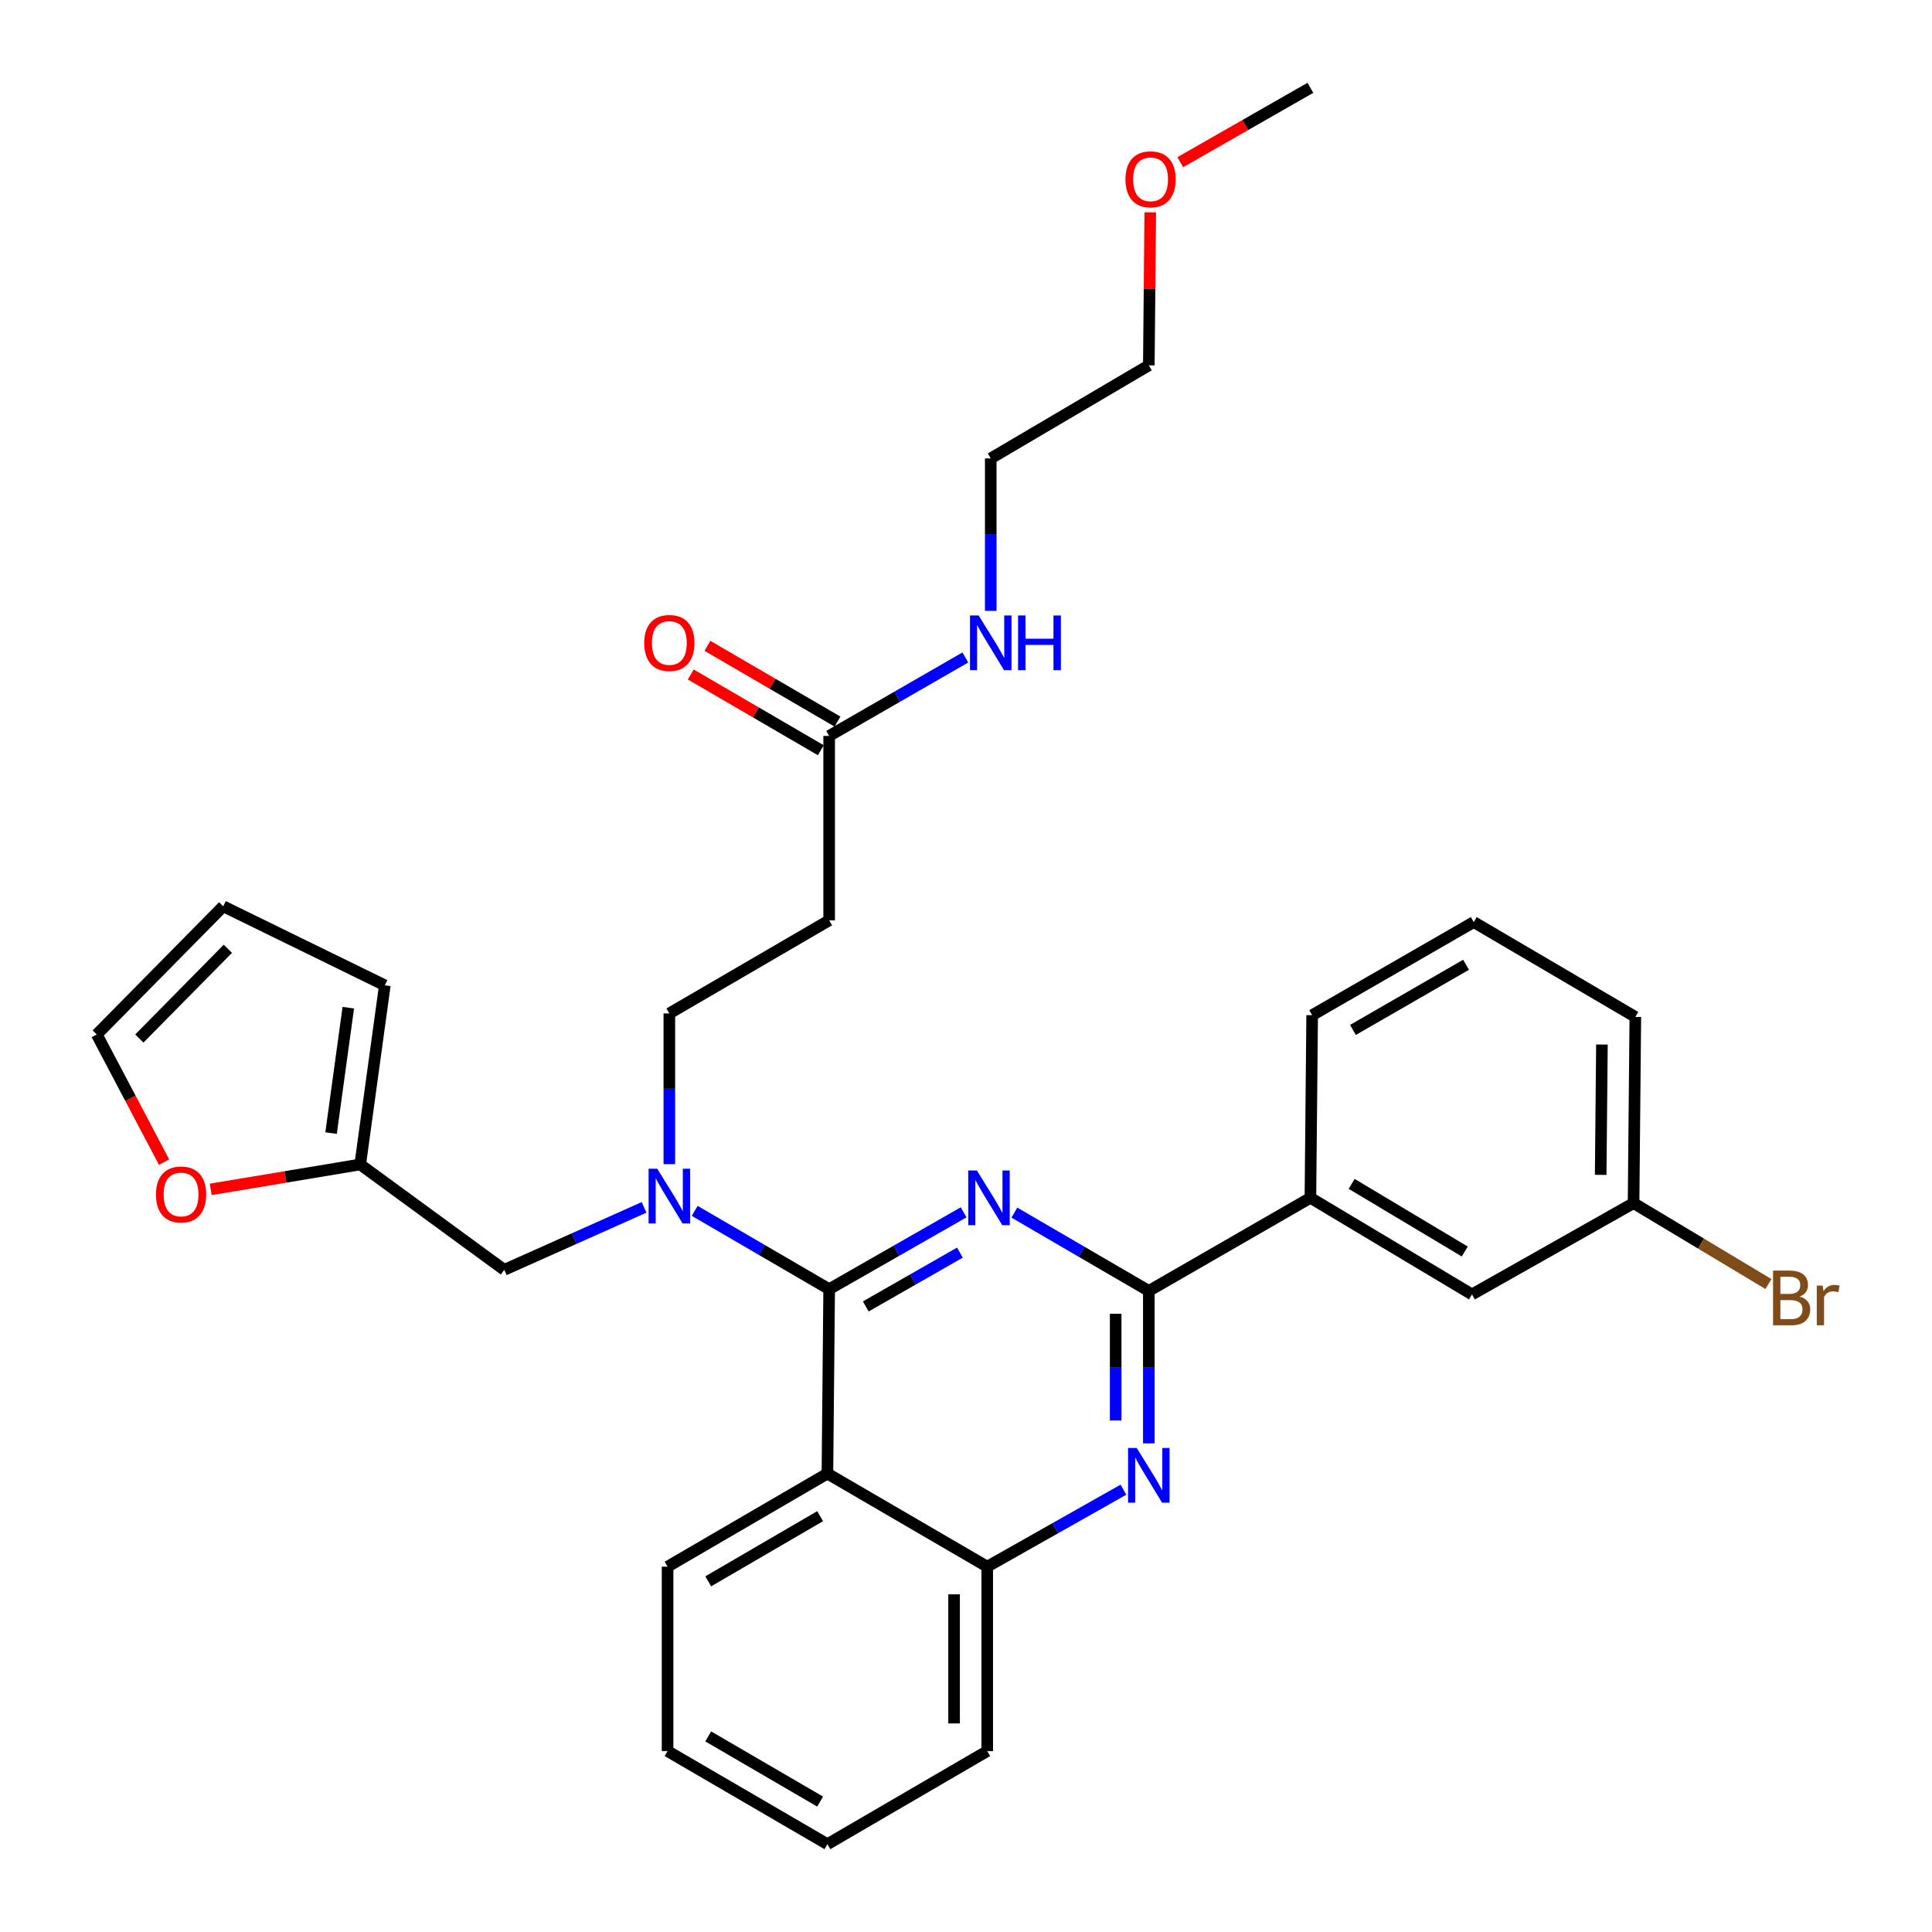 <?xml version='1.0' encoding='iso-8859-1'?>
<svg version='1.1' baseProfile='full'
              xmlns='http://www.w3.org/2000/svg'
                      xmlns:rdkit='http://www.rdkit.org/xml'
                      xmlns:xlink='http://www.w3.org/1999/xlink'
                  xml:space='preserve'
width='1000px' height='1000px' viewBox='0 0 1000 1000'>
<!-- END OF HEADER -->
<rect style='opacity:1.0;fill:#FFFFFF;stroke:none' width='1000' height='1000' x='0' y='0'> </rect>
<path class='bond-0' d='M 429.173,380.91 L 464.415,360.606' style='fill:none;fill-rule:evenodd;stroke:#000000;stroke-width:6px;stroke-linecap:butt;stroke-linejoin:miter;stroke-opacity:1' />
<path class='bond-0' d='M 464.415,360.606 L 499.658,340.303' style='fill:none;fill-rule:evenodd;stroke:#0000FF;stroke-width:6px;stroke-linecap:butt;stroke-linejoin:miter;stroke-opacity:1' />
<path class='bond-1' d='M 433.49,373.498 L 399.826,353.889' style='fill:none;fill-rule:evenodd;stroke:#000000;stroke-width:6px;stroke-linecap:butt;stroke-linejoin:miter;stroke-opacity:1' />
<path class='bond-1' d='M 399.826,353.889 L 366.161,334.28' style='fill:none;fill-rule:evenodd;stroke:#FF0000;stroke-width:6px;stroke-linecap:butt;stroke-linejoin:miter;stroke-opacity:1' />
<path class='bond-1' d='M 424.856,388.322 L 391.191,368.712' style='fill:none;fill-rule:evenodd;stroke:#000000;stroke-width:6px;stroke-linecap:butt;stroke-linejoin:miter;stroke-opacity:1' />
<path class='bond-1' d='M 391.191,368.712 L 357.527,349.103' style='fill:none;fill-rule:evenodd;stroke:#FF0000;stroke-width:6px;stroke-linecap:butt;stroke-linejoin:miter;stroke-opacity:1' />
<path class='bond-2' d='M 429.173,380.91 L 429.173,476.365' style='fill:none;fill-rule:evenodd;stroke:#000000;stroke-width:6px;stroke-linecap:butt;stroke-linejoin:miter;stroke-opacity:1' />
<path class='bond-3' d='M 512.811,316.179 L 512.811,276.729' style='fill:none;fill-rule:evenodd;stroke:#0000FF;stroke-width:6px;stroke-linecap:butt;stroke-linejoin:miter;stroke-opacity:1' />
<path class='bond-3' d='M 512.811,276.729 L 512.811,237.279' style='fill:none;fill-rule:evenodd;stroke:#000000;stroke-width:6px;stroke-linecap:butt;stroke-linejoin:miter;stroke-opacity:1' />
<path class='bond-4' d='M 595.372,109.903 L 595,149.499' style='fill:none;fill-rule:evenodd;stroke:#FF0000;stroke-width:6px;stroke-linecap:butt;stroke-linejoin:miter;stroke-opacity:1' />
<path class='bond-4' d='M 595,149.499 L 594.628,189.095' style='fill:none;fill-rule:evenodd;stroke:#000000;stroke-width:6px;stroke-linecap:butt;stroke-linejoin:miter;stroke-opacity:1' />
<path class='bond-5' d='M 610.915,83.944 L 644.59,64.699' style='fill:none;fill-rule:evenodd;stroke:#FF0000;stroke-width:6px;stroke-linecap:butt;stroke-linejoin:miter;stroke-opacity:1' />
<path class='bond-5' d='M 644.59,64.699 L 678.265,45.455' style='fill:none;fill-rule:evenodd;stroke:#000000;stroke-width:6px;stroke-linecap:butt;stroke-linejoin:miter;stroke-opacity:1' />
<path class='bond-6' d='M 512.811,237.279 L 594.628,189.095' style='fill:none;fill-rule:evenodd;stroke:#000000;stroke-width:6px;stroke-linecap:butt;stroke-linejoin:miter;stroke-opacity:1' />
<path class='bond-7' d='M 429.173,476.365 L 346.451,524.55' style='fill:none;fill-rule:evenodd;stroke:#000000;stroke-width:6px;stroke-linecap:butt;stroke-linejoin:miter;stroke-opacity:1' />
<path class='bond-8' d='M 346.451,524.55 L 346.451,563.558' style='fill:none;fill-rule:evenodd;stroke:#000000;stroke-width:6px;stroke-linecap:butt;stroke-linejoin:miter;stroke-opacity:1' />
<path class='bond-8' d='M 346.451,563.558 L 346.451,602.567' style='fill:none;fill-rule:evenodd;stroke:#0000FF;stroke-width:6px;stroke-linecap:butt;stroke-linejoin:miter;stroke-opacity:1' />
<path class='bond-9' d='M 333.371,624.934 L 297.182,641.101' style='fill:none;fill-rule:evenodd;stroke:#0000FF;stroke-width:6px;stroke-linecap:butt;stroke-linejoin:miter;stroke-opacity:1' />
<path class='bond-9' d='M 297.182,641.101 L 260.993,657.268' style='fill:none;fill-rule:evenodd;stroke:#000000;stroke-width:6px;stroke-linecap:butt;stroke-linejoin:miter;stroke-opacity:1' />
<path class='bond-10' d='M 359.584,626.74 L 394.379,647.008' style='fill:none;fill-rule:evenodd;stroke:#0000FF;stroke-width:6px;stroke-linecap:butt;stroke-linejoin:miter;stroke-opacity:1' />
<path class='bond-10' d='M 394.379,647.008 L 429.173,667.275' style='fill:none;fill-rule:evenodd;stroke:#000000;stroke-width:6px;stroke-linecap:butt;stroke-linejoin:miter;stroke-opacity:1' />
<path class='bond-11' d='M 345.536,906.36 L 428.268,954.545' style='fill:none;fill-rule:evenodd;stroke:#000000;stroke-width:6px;stroke-linecap:butt;stroke-linejoin:miter;stroke-opacity:1' />
<path class='bond-11' d='M 366.579,898.765 L 424.492,932.494' style='fill:none;fill-rule:evenodd;stroke:#000000;stroke-width:6px;stroke-linecap:butt;stroke-linejoin:miter;stroke-opacity:1' />
<path class='bond-12' d='M 345.536,906.36 L 345.536,810.905' style='fill:none;fill-rule:evenodd;stroke:#000000;stroke-width:6px;stroke-linecap:butt;stroke-linejoin:miter;stroke-opacity:1' />
<path class='bond-13' d='M 428.268,954.545 L 510.99,906.36' style='fill:none;fill-rule:evenodd;stroke:#000000;stroke-width:6px;stroke-linecap:butt;stroke-linejoin:miter;stroke-opacity:1' />
<path class='bond-14' d='M 510.99,906.36 L 510.99,810.905' style='fill:none;fill-rule:evenodd;stroke:#000000;stroke-width:6px;stroke-linecap:butt;stroke-linejoin:miter;stroke-opacity:1' />
<path class='bond-14' d='M 493.836,892.042 L 493.836,825.224' style='fill:none;fill-rule:evenodd;stroke:#000000;stroke-width:6px;stroke-linecap:butt;stroke-linejoin:miter;stroke-opacity:1' />
<path class='bond-15' d='M 345.536,810.905 L 428.268,762.721' style='fill:none;fill-rule:evenodd;stroke:#000000;stroke-width:6px;stroke-linecap:butt;stroke-linejoin:miter;stroke-opacity:1' />
<path class='bond-15' d='M 366.579,818.501 L 424.492,784.772' style='fill:none;fill-rule:evenodd;stroke:#000000;stroke-width:6px;stroke-linecap:butt;stroke-linejoin:miter;stroke-opacity:1' />
<path class='bond-16' d='M 428.268,762.721 L 510.99,810.905' style='fill:none;fill-rule:evenodd;stroke:#000000;stroke-width:6px;stroke-linecap:butt;stroke-linejoin:miter;stroke-opacity:1' />
<path class='bond-17' d='M 428.268,762.721 L 429.173,667.275' style='fill:none;fill-rule:evenodd;stroke:#000000;stroke-width:6px;stroke-linecap:butt;stroke-linejoin:miter;stroke-opacity:1' />
<path class='bond-18' d='M 510.99,810.905 L 546.238,790.984' style='fill:none;fill-rule:evenodd;stroke:#000000;stroke-width:6px;stroke-linecap:butt;stroke-linejoin:miter;stroke-opacity:1' />
<path class='bond-18' d='M 546.238,790.984 L 581.486,771.063' style='fill:none;fill-rule:evenodd;stroke:#0000FF;stroke-width:6px;stroke-linecap:butt;stroke-linejoin:miter;stroke-opacity:1' />
<path class='bond-19' d='M 594.628,747.089 L 594.628,707.635' style='fill:none;fill-rule:evenodd;stroke:#0000FF;stroke-width:6px;stroke-linecap:butt;stroke-linejoin:miter;stroke-opacity:1' />
<path class='bond-19' d='M 594.628,707.635 L 594.628,668.18' style='fill:none;fill-rule:evenodd;stroke:#000000;stroke-width:6px;stroke-linecap:butt;stroke-linejoin:miter;stroke-opacity:1' />
<path class='bond-19' d='M 577.473,735.253 L 577.473,707.635' style='fill:none;fill-rule:evenodd;stroke:#0000FF;stroke-width:6px;stroke-linecap:butt;stroke-linejoin:miter;stroke-opacity:1' />
<path class='bond-19' d='M 577.473,707.635 L 577.473,680.017' style='fill:none;fill-rule:evenodd;stroke:#000000;stroke-width:6px;stroke-linecap:butt;stroke-linejoin:miter;stroke-opacity:1' />
<path class='bond-20' d='M 594.628,668.18 L 559.829,647.913' style='fill:none;fill-rule:evenodd;stroke:#000000;stroke-width:6px;stroke-linecap:butt;stroke-linejoin:miter;stroke-opacity:1' />
<path class='bond-20' d='M 559.829,647.913 L 525.029,627.645' style='fill:none;fill-rule:evenodd;stroke:#0000FF;stroke-width:6px;stroke-linecap:butt;stroke-linejoin:miter;stroke-opacity:1' />
<path class='bond-21' d='M 594.628,668.18 L 678.265,619.995' style='fill:none;fill-rule:evenodd;stroke:#000000;stroke-width:6px;stroke-linecap:butt;stroke-linejoin:miter;stroke-opacity:1' />
<path class='bond-22' d='M 498.774,627.495 L 463.973,647.385' style='fill:none;fill-rule:evenodd;stroke:#0000FF;stroke-width:6px;stroke-linecap:butt;stroke-linejoin:miter;stroke-opacity:1' />
<path class='bond-22' d='M 463.973,647.385 L 429.173,667.275' style='fill:none;fill-rule:evenodd;stroke:#000000;stroke-width:6px;stroke-linecap:butt;stroke-linejoin:miter;stroke-opacity:1' />
<path class='bond-22' d='M 496.846,648.356 L 472.486,662.279' style='fill:none;fill-rule:evenodd;stroke:#0000FF;stroke-width:6px;stroke-linecap:butt;stroke-linejoin:miter;stroke-opacity:1' />
<path class='bond-22' d='M 472.486,662.279 L 448.126,676.202' style='fill:none;fill-rule:evenodd;stroke:#000000;stroke-width:6px;stroke-linecap:butt;stroke-linejoin:miter;stroke-opacity:1' />
<path class='bond-23' d='M 109.068,615.626 L 147.758,609.176' style='fill:none;fill-rule:evenodd;stroke:#FF0000;stroke-width:6px;stroke-linecap:butt;stroke-linejoin:miter;stroke-opacity:1' />
<path class='bond-23' d='M 147.758,609.176 L 186.447,602.727' style='fill:none;fill-rule:evenodd;stroke:#000000;stroke-width:6px;stroke-linecap:butt;stroke-linejoin:miter;stroke-opacity:1' />
<path class='bond-24' d='M 84.933,601.526 L 67.511,568.489' style='fill:none;fill-rule:evenodd;stroke:#FF0000;stroke-width:6px;stroke-linecap:butt;stroke-linejoin:miter;stroke-opacity:1' />
<path class='bond-24' d='M 67.511,568.489 L 50.088,535.453' style='fill:none;fill-rule:evenodd;stroke:#000000;stroke-width:6px;stroke-linecap:butt;stroke-linejoin:miter;stroke-opacity:1' />
<path class='bond-25' d='M 186.447,602.727 L 199.18,509.997' style='fill:none;fill-rule:evenodd;stroke:#000000;stroke-width:6px;stroke-linecap:butt;stroke-linejoin:miter;stroke-opacity:1' />
<path class='bond-25' d='M 171.362,586.484 L 180.275,521.573' style='fill:none;fill-rule:evenodd;stroke:#000000;stroke-width:6px;stroke-linecap:butt;stroke-linejoin:miter;stroke-opacity:1' />
<path class='bond-26' d='M 186.447,602.727 L 260.993,657.268' style='fill:none;fill-rule:evenodd;stroke:#000000;stroke-width:6px;stroke-linecap:butt;stroke-linejoin:miter;stroke-opacity:1' />
<path class='bond-27' d='M 199.18,509.997 L 115.542,469.093' style='fill:none;fill-rule:evenodd;stroke:#000000;stroke-width:6px;stroke-linecap:butt;stroke-linejoin:miter;stroke-opacity:1' />
<path class='bond-28' d='M 115.542,469.093 L 50.088,535.453' style='fill:none;fill-rule:evenodd;stroke:#000000;stroke-width:6px;stroke-linecap:butt;stroke-linejoin:miter;stroke-opacity:1' />
<path class='bond-28' d='M 117.937,491.094 L 72.119,537.545' style='fill:none;fill-rule:evenodd;stroke:#000000;stroke-width:6px;stroke-linecap:butt;stroke-linejoin:miter;stroke-opacity:1' />
<path class='bond-29' d='M 678.265,619.995 L 761.893,670.001' style='fill:none;fill-rule:evenodd;stroke:#000000;stroke-width:6px;stroke-linecap:butt;stroke-linejoin:miter;stroke-opacity:1' />
<path class='bond-29' d='M 699.613,612.773 L 758.153,647.777' style='fill:none;fill-rule:evenodd;stroke:#000000;stroke-width:6px;stroke-linecap:butt;stroke-linejoin:miter;stroke-opacity:1' />
<path class='bond-30' d='M 678.265,619.995 L 679.171,525.455' style='fill:none;fill-rule:evenodd;stroke:#000000;stroke-width:6px;stroke-linecap:butt;stroke-linejoin:miter;stroke-opacity:1' />
<path class='bond-31' d='M 761.893,670.001 L 845.531,622.731' style='fill:none;fill-rule:evenodd;stroke:#000000;stroke-width:6px;stroke-linecap:butt;stroke-linejoin:miter;stroke-opacity:1' />
<path class='bond-32' d='M 845.531,622.731 L 880.437,643.674' style='fill:none;fill-rule:evenodd;stroke:#000000;stroke-width:6px;stroke-linecap:butt;stroke-linejoin:miter;stroke-opacity:1' />
<path class='bond-32' d='M 880.437,643.674 L 915.343,664.618' style='fill:none;fill-rule:evenodd;stroke:#7F4C19;stroke-width:6px;stroke-linecap:butt;stroke-linejoin:miter;stroke-opacity:1' />
<path class='bond-33' d='M 845.531,622.731 L 846.446,526.361' style='fill:none;fill-rule:evenodd;stroke:#000000;stroke-width:6px;stroke-linecap:butt;stroke-linejoin:miter;stroke-opacity:1' />
<path class='bond-33' d='M 828.514,608.112 L 829.155,540.653' style='fill:none;fill-rule:evenodd;stroke:#000000;stroke-width:6px;stroke-linecap:butt;stroke-linejoin:miter;stroke-opacity:1' />
<path class='bond-34' d='M 679.171,525.455 L 762.808,477.27' style='fill:none;fill-rule:evenodd;stroke:#000000;stroke-width:6px;stroke-linecap:butt;stroke-linejoin:miter;stroke-opacity:1' />
<path class='bond-34' d='M 700.28,533.092 L 758.826,499.362' style='fill:none;fill-rule:evenodd;stroke:#000000;stroke-width:6px;stroke-linecap:butt;stroke-linejoin:miter;stroke-opacity:1' />
<path class='bond-35' d='M 762.808,477.27 L 846.446,526.361' style='fill:none;fill-rule:evenodd;stroke:#000000;stroke-width:6px;stroke-linecap:butt;stroke-linejoin:miter;stroke-opacity:1' />
<path  class='atom-1' d='M 506.551 318.565
L 515.831 333.565
Q 516.751 335.045, 518.231 337.725
Q 519.711 340.405, 519.791 340.565
L 519.791 318.565
L 523.551 318.565
L 523.551 346.885
L 519.671 346.885
L 509.711 330.485
Q 508.551 328.565, 507.311 326.365
Q 506.111 324.165, 505.751 323.485
L 505.751 346.885
L 502.071 346.885
L 502.071 318.565
L 506.551 318.565
' fill='#0000FF'/>
<path  class='atom-1' d='M 526.951 318.565
L 530.791 318.565
L 530.791 330.605
L 545.271 330.605
L 545.271 318.565
L 549.111 318.565
L 549.111 346.885
L 545.271 346.885
L 545.271 333.805
L 530.791 333.805
L 530.791 346.885
L 526.951 346.885
L 526.951 318.565
' fill='#0000FF'/>
<path  class='atom-2' d='M 333.451 332.805
Q 333.451 326.005, 336.811 322.205
Q 340.171 318.405, 346.451 318.405
Q 352.731 318.405, 356.091 322.205
Q 359.451 326.005, 359.451 332.805
Q 359.451 339.685, 356.051 343.605
Q 352.651 347.485, 346.451 347.485
Q 340.211 347.485, 336.811 343.605
Q 333.451 339.725, 333.451 332.805
M 346.451 344.285
Q 350.771 344.285, 353.091 341.405
Q 355.451 338.485, 355.451 332.805
Q 355.451 327.245, 353.091 324.445
Q 350.771 321.605, 346.451 321.605
Q 342.131 321.605, 339.771 324.405
Q 337.451 327.205, 337.451 332.805
Q 337.451 338.525, 339.771 341.405
Q 342.131 344.285, 346.451 344.285
' fill='#FF0000'/>
<path  class='atom-3' d='M 582.533 92.814
Q 582.533 86.014, 585.893 82.214
Q 589.253 78.414, 595.533 78.414
Q 601.813 78.414, 605.173 82.214
Q 608.533 86.014, 608.533 92.814
Q 608.533 99.694, 605.133 103.614
Q 601.733 107.494, 595.533 107.494
Q 589.293 107.494, 585.893 103.614
Q 582.533 99.734, 582.533 92.814
M 595.533 104.294
Q 599.853 104.294, 602.173 101.414
Q 604.533 98.494, 604.533 92.814
Q 604.533 87.254, 602.173 84.454
Q 599.853 81.614, 595.533 81.614
Q 591.213 81.614, 588.853 84.414
Q 586.533 87.214, 586.533 92.814
Q 586.533 98.534, 588.853 101.414
Q 591.213 104.294, 595.533 104.294
' fill='#FF0000'/>
<path  class='atom-7' d='M 340.191 604.93
L 349.471 619.93
Q 350.391 621.41, 351.871 624.09
Q 353.351 626.77, 353.431 626.93
L 353.431 604.93
L 357.191 604.93
L 357.191 633.25
L 353.311 633.25
L 343.351 616.85
Q 342.191 614.93, 340.951 612.73
Q 339.751 610.53, 339.391 609.85
L 339.391 633.25
L 335.711 633.25
L 335.711 604.93
L 340.191 604.93
' fill='#0000FF'/>
<path  class='atom-14' d='M 588.368 749.475
L 597.648 764.475
Q 598.568 765.955, 600.048 768.635
Q 601.528 771.315, 601.608 771.475
L 601.608 749.475
L 605.368 749.475
L 605.368 777.795
L 601.488 777.795
L 591.528 761.395
Q 590.368 759.475, 589.128 757.275
Q 587.928 755.075, 587.568 754.395
L 587.568 777.795
L 583.888 777.795
L 583.888 749.475
L 588.368 749.475
' fill='#0000FF'/>
<path  class='atom-16' d='M 505.636 605.835
L 514.916 620.835
Q 515.836 622.315, 517.316 624.995
Q 518.796 627.675, 518.876 627.835
L 518.876 605.835
L 522.636 605.835
L 522.636 634.155
L 518.756 634.155
L 508.796 617.755
Q 507.636 615.835, 506.396 613.635
Q 505.196 611.435, 504.836 610.755
L 504.836 634.155
L 501.156 634.155
L 501.156 605.835
L 505.636 605.835
' fill='#0000FF'/>
<path  class='atom-18' d='M 80.718 618.265
Q 80.718 611.465, 84.078 607.665
Q 87.438 603.865, 93.718 603.865
Q 99.998 603.865, 103.358 607.665
Q 106.718 611.465, 106.718 618.265
Q 106.718 625.145, 103.318 629.065
Q 99.918 632.945, 93.718 632.945
Q 87.478 632.945, 84.078 629.065
Q 80.718 625.185, 80.718 618.265
M 93.718 629.745
Q 98.038 629.745, 100.358 626.865
Q 102.718 623.945, 102.718 618.265
Q 102.718 612.705, 100.358 609.905
Q 98.038 607.065, 93.718 607.065
Q 89.398 607.065, 87.038 609.865
Q 84.718 612.665, 84.718 618.265
Q 84.718 623.985, 87.038 626.865
Q 89.398 629.745, 93.718 629.745
' fill='#FF0000'/>
<path  class='atom-27' d='M 931.488 671.101
Q 934.208 671.861, 935.568 673.541
Q 936.968 675.181, 936.968 677.621
Q 936.968 681.541, 934.448 683.781
Q 931.968 685.981, 927.248 685.981
L 917.728 685.981
L 917.728 657.661
L 926.088 657.661
Q 930.928 657.661, 933.368 659.621
Q 935.808 661.581, 935.808 665.181
Q 935.808 669.461, 931.488 671.101
M 921.528 660.861
L 921.528 669.741
L 926.088 669.741
Q 928.888 669.741, 930.328 668.621
Q 931.808 667.461, 931.808 665.181
Q 931.808 660.861, 926.088 660.861
L 921.528 660.861
M 927.248 682.781
Q 930.008 682.781, 931.488 681.461
Q 932.968 680.141, 932.968 677.621
Q 932.968 675.301, 931.328 674.141
Q 929.728 672.941, 926.648 672.941
L 921.528 672.941
L 921.528 682.781
L 927.248 682.781
' fill='#7F4C19'/>
<path  class='atom-27' d='M 943.408 665.421
L 943.848 668.261
Q 946.008 665.061, 949.528 665.061
Q 950.648 665.061, 952.168 665.461
L 951.568 668.821
Q 949.848 668.421, 948.888 668.421
Q 947.208 668.421, 946.088 669.101
Q 945.008 669.741, 944.128 671.301
L 944.128 685.981
L 940.368 685.981
L 940.368 665.421
L 943.408 665.421
' fill='#7F4C19'/>
</svg>
